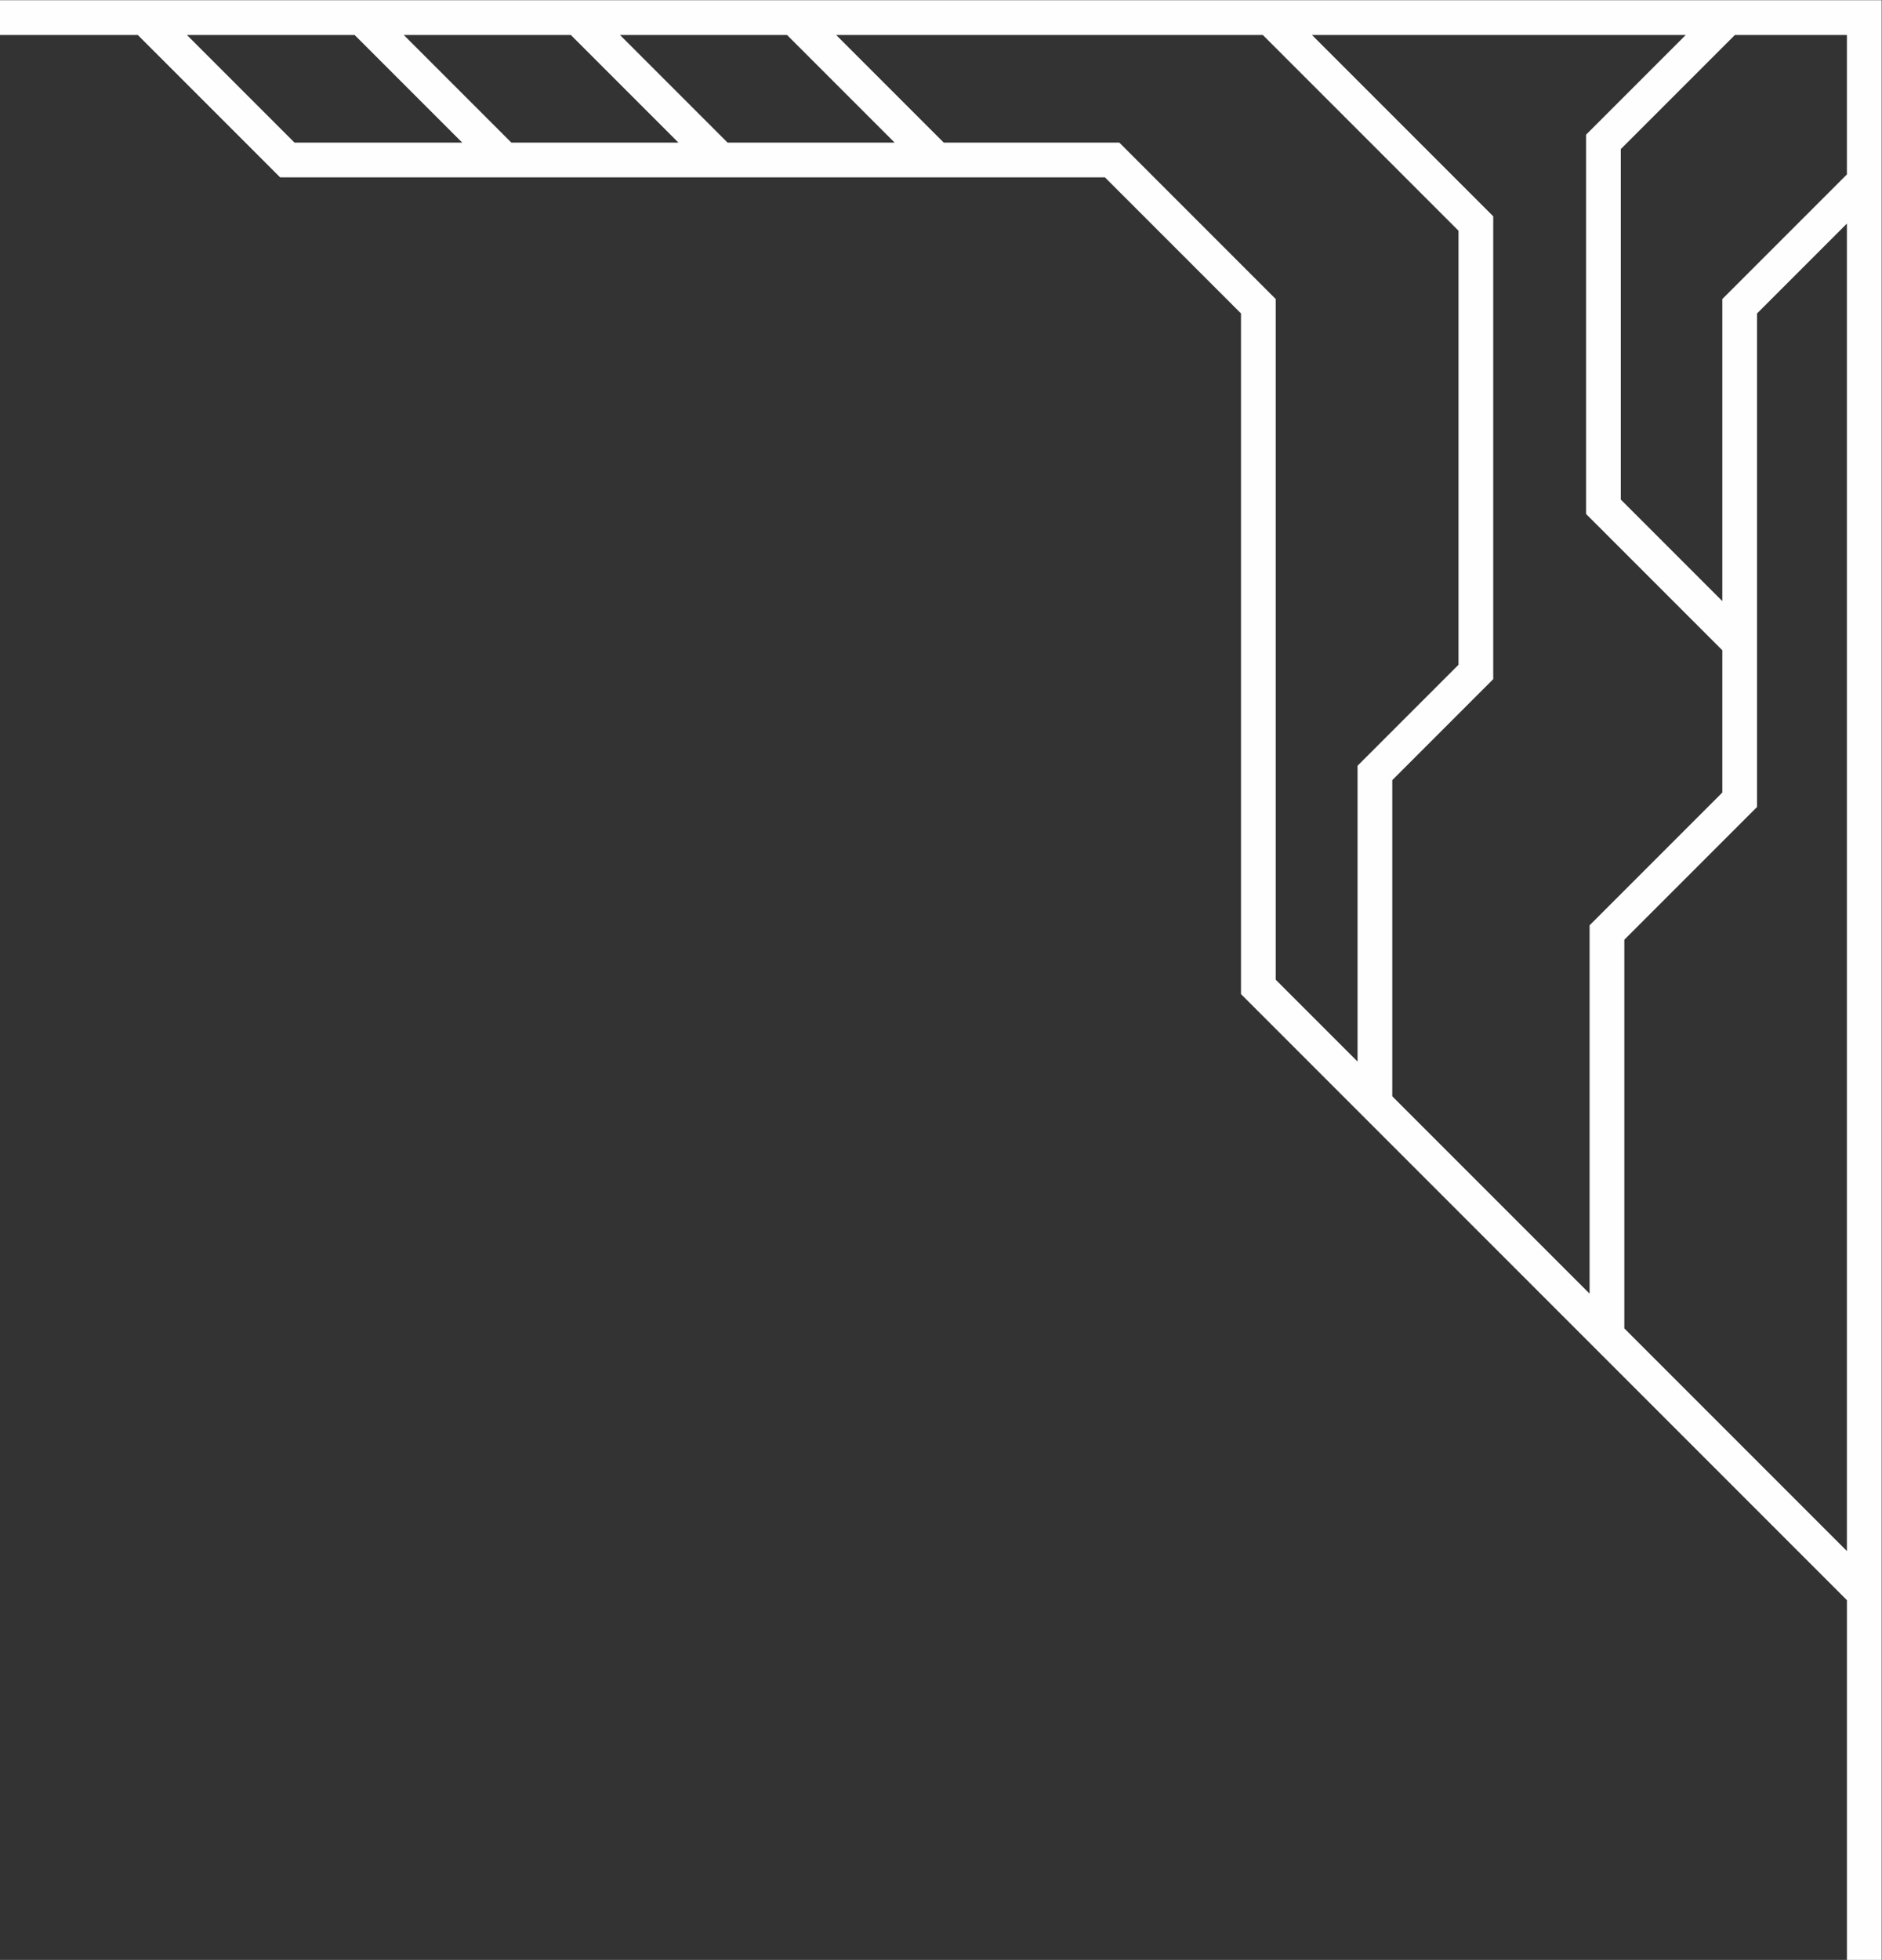 <?xml version="1.0" encoding="UTF-8" standalone="no"?><svg xmlns="http://www.w3.org/2000/svg" xmlns:xlink="http://www.w3.org/1999/xlink" fill="#000000" height="394.8" preserveAspectRatio="xMidYMid meet" version="1" viewBox="72.5 36.5 379.2 394.8" width="379.2" zoomAndPan="magnify"><rect x="72.5" y="36.5" width="379.2" height="394.8" fill="#333333" stroke="none"/><g id="change1_1"><path d="M72.479,36.543v7h27.781l28.682,28.682h43.689l0.022,0.022l0.022-0.022h43.519l0.022,0.022l0.022-0.022 h43.518l0.022,0.022l0.022-0.022h35.33l27.416,27.415v137.113l122.087,122.087v72.507h7V36.543H72.479z M444.631,71.633 l-25.107,25.108v60.844l-20.453-20.453V66.537l22.992-22.993h22.568V71.633z M392.782,297.093l-39.753-39.753v-63.691l20.34-20.341 V80.072l-36.528-36.529h75.323L392.07,63.637v76.395l27.453,27.453v28.672l-26.741,26.741V297.093z M131.842,65.226l-21.683-21.682 h33.789l21.682,21.682H131.842z M175.53,65.226l-21.682-21.682h33.663l21.682,21.682H175.53z M219.092,65.226L197.41,43.543h33.662 l21.682,21.682H219.092z M298.028,65.226h-35.375l-21.682-21.682h85.971l39.427,39.428v87.438l-20.34,20.341v59.59l-16.485-16.485 V96.741L298.028,65.226z M399.782,304.093v-78.296l26.741-26.741V99.641l18.107-18.108v267.41L399.782,304.093z" fill="#fefefe"/></g></svg>